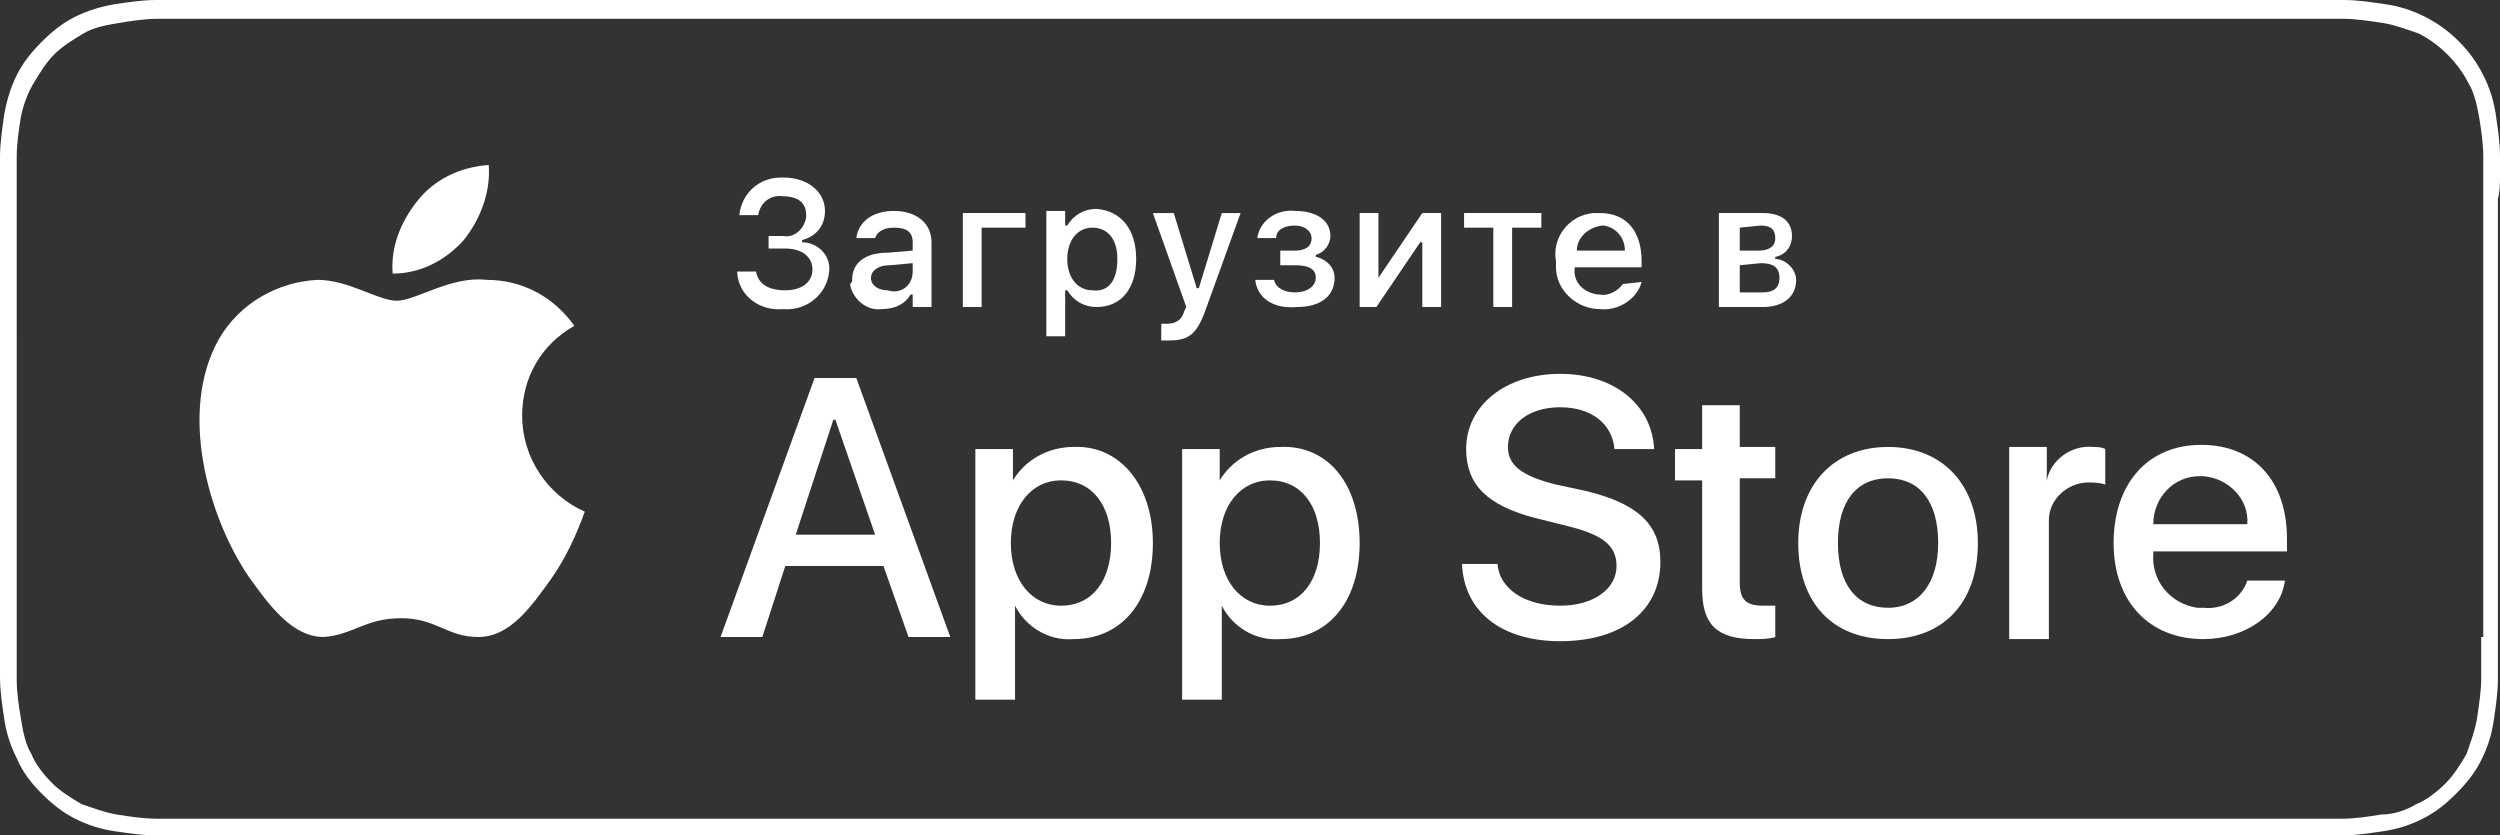 <?xml version="1.0" encoding="utf-8"?>
<!-- Generator: Adobe Illustrator 22.0.0, SVG Export Plug-In . SVG Version: 6.00 Build 0)  -->
<svg version="1.0" id="livetype" xmlns="http://www.w3.org/2000/svg" xmlns:xlink="http://www.w3.org/1999/xlink" x="0px" y="0px"
	 width="119.7px" height="40px" viewBox="0 0 119.7 40" style="enable-background:new 0 0 119.7 40;" xml:space="preserve">
<rect x="0" y="0" width="119.7" height="40" fill="#333333" stroke="none"/>
<style type="text/css">
	.st0{fill:#FFFFFF;}
</style>
<title>Download_on_the_App_Store_Badge_RU_RGB_wht_100317</title>
<g>
	<g>
		<path class="st0" d="M119.7,8.4c0-0.3,0-0.6,0-0.9c0-0.7-0.1-1.3-0.2-2c-0.1-0.7-0.3-1.3-0.6-1.9c-0.6-1.2-1.6-2.2-2.8-2.8
			c-0.6-0.3-1.2-0.5-1.9-0.6c-0.7-0.1-1.3-0.2-2-0.2c-0.3,0-0.6,0-0.9,0c-0.4,0-0.7,0-1.1,0v0H9.5C9.2,0,8.8,0,8.4,0
			C8.1,0,7.8,0,7.5,0c-0.7,0-1.3,0.1-2,0.2C4.9,0.3,4.2,0.5,3.6,0.8C3,1.1,2.5,1.5,2,2C1.5,2.5,1.1,3,0.8,3.6
			C0.5,4.2,0.3,4.9,0.2,5.5C0.1,6.2,0,6.9,0,7.5c0,0.3,0,0.6,0,0.9v23.1c0,0.3,0,0.6,0,0.9c0,0.7,0.1,1.3,0.2,2
			c0.1,0.7,0.3,1.3,0.6,1.9C1.1,37,1.5,37.5,2,38c0.5,0.5,1,0.9,1.6,1.2c0.6,0.3,1.2,0.5,1.9,0.6c0.7,0.1,1.3,0.2,2,0.2
			c0.3,0,0.6,0,0.9,0c0.4,0,0.7,0,1.1,0h100.6c0.4,0,0.7,0,1.1,0c0.3,0,0.6,0,0.9,0c0.7,0,1.3-0.1,2-0.2c0.7-0.1,1.3-0.3,1.9-0.6
			c0.6-0.3,1.1-0.7,1.6-1.2c0.5-0.5,0.9-1,1.2-1.6c0.3-0.6,0.5-1.2,0.6-1.9c0.1-0.7,0.2-1.3,0.2-2c0-0.3,0-0.6,0-0.9
			c0-0.4,0-0.7,0-1.1V9.5C119.7,9.2,119.7,8.8,119.7,8.4z M118.8,30.5c0,0.4,0,0.7,0,1.1c0,0.3,0,0.6,0,0.9c0,0.6-0.1,1.2-0.2,1.9
			c-0.1,0.6-0.3,1.1-0.5,1.7c-0.3,0.5-0.6,1-1,1.4c-0.4,0.4-0.9,0.8-1.4,1c-0.5,0.3-1.1,0.5-1.7,0.5c-0.6,0.1-1.2,0.2-1.9,0.2
			c-0.3,0-0.6,0-0.9,0l-1.1,0l-101.7,0c-0.3,0-0.6,0-0.9,0c-0.6,0-1.3-0.1-1.9-0.2c-0.6-0.1-1.1-0.3-1.7-0.5c-0.5-0.3-1-0.6-1.4-1
			c-0.4-0.4-0.8-0.9-1-1.4c-0.3-0.5-0.4-1.1-0.5-1.7c-0.1-0.6-0.2-1.2-0.2-1.9c0-0.2,0-0.9,0-0.9V8.4c0,0,0-0.7,0-0.9
			c0-0.6,0.1-1.3,0.2-1.9C1.1,5.1,1.3,4.5,1.6,4c0.3-0.5,0.6-1,1-1.4C3,2.2,3.5,1.9,4,1.6c0.5-0.3,1.1-0.4,1.7-0.5
			c0.6-0.1,1.2-0.2,1.9-0.2l0.9,0h102.8l0.9,0c0.6,0,1.2,0.1,1.9,0.2c0.6,0.1,1.1,0.3,1.7,0.5c1,0.5,1.9,1.4,2.4,2.4
			c0.3,0.5,0.4,1.1,0.5,1.6c0.1,0.6,0.2,1.3,0.2,1.9c0,0.3,0,0.6,0,0.9c0,0.4,0,0.7,0,1.1V30.5z"/>
		<g id="_Group_">
			<g id="_Group_2">
				<g id="_Group_3">
					<path id="_Path_" class="st0" d="M25,19.9c0-1.8,0.9-3.4,2.5-4.3c-1-1.4-2.5-2.2-4.2-2.2c-1.7-0.2-3.4,1-4.3,1
						c-0.9,0-2.3-1-3.8-1c-1.9,0.1-3.7,1.1-4.7,2.8c-2,3.5-0.5,8.6,1.4,11.4c1,1.4,2.1,2.9,3.6,2.9c1.4-0.1,2-0.9,3.7-0.9
						c1.7,0,2.2,0.9,3.7,0.9c1.5,0,2.5-1.4,3.5-2.8c0.7-1,1.2-2.1,1.6-3.2C26.2,23.7,25,21.9,25,19.9z"/>
					<path id="_Path_2" class="st0" d="M22.2,11.5c0.8-1,1.3-2.3,1.2-3.6C22,8,20.8,8.6,20,9.6c-0.8,1-1.3,2.2-1.2,3.5
						C20.1,13.1,21.3,12.5,22.2,11.5z"/>
				</g>
			</g>
			<g>
				<path class="st0" d="M42.3,27.1h-4.7l-1.1,3.4h-2l4.5-12.4H41l4.5,12.4h-2L42.3,27.1z M38.1,25.6h3.8L40,20.1h-0.1L38.1,25.6z"
					/>
				<path class="st0" d="M55.2,26c0,2.8-1.5,4.6-3.8,4.6c-1.2,0.1-2.3-0.6-2.8-1.6h0v4.5h-1.9v-12h1.8v1.5h0c0.6-1,1.7-1.6,2.9-1.6
					C53.6,21.3,55.2,23.2,55.2,26z M53.2,26c0-1.8-0.9-3-2.4-3c-1.4,0-2.4,1.2-2.4,3c0,1.8,1,3,2.4,3C52.3,29,53.2,27.8,53.2,26
					L53.2,26z"/>
				<path class="st0" d="M65.1,26c0,2.8-1.5,4.6-3.8,4.6c-1.2,0.1-2.3-0.6-2.8-1.6h0v4.5h-1.9v-12h1.8v1.5h0c0.6-1,1.7-1.6,2.9-1.6
					C63.6,21.3,65.1,23.2,65.1,26z M63.2,26c0-1.8-0.9-3-2.4-3c-1.4,0-2.4,1.2-2.4,3c0,1.8,1,3,2.4,3C62.3,29,63.2,27.8,63.2,26z"/>
				<path class="st0" d="M71.7,27c0.1,1.2,1.3,2,3,2c1.6,0,2.7-0.8,2.7-1.9c0-1-0.7-1.5-2.3-1.9l-1.6-0.4c-2.3-0.6-3.3-1.6-3.3-3.3
					c0-2.1,1.9-3.6,4.5-3.6c2.6,0,4.4,1.5,4.5,3.6h-1.9c-0.1-1.2-1.1-2-2.6-2s-2.5,0.8-2.5,1.9c0,0.9,0.7,1.4,2.3,1.8l1.4,0.3
					c2.5,0.6,3.6,1.6,3.6,3.4c0,2.3-1.8,3.8-4.8,3.8c-2.8,0-4.6-1.4-4.7-3.7L71.7,27z"/>
				<path class="st0" d="M83.3,19.3v2.1h1.7v1.5h-1.7v5c0,0.8,0.3,1.1,1.1,1.1c0.2,0,0.4,0,0.6,0v1.5c-0.3,0.1-0.7,0.1-1,0.1
					c-1.8,0-2.5-0.7-2.5-2.4v-5.2h-1.3v-1.5h1.3v-2.1H83.3z"/>
				<path class="st0" d="M86.1,26c0-2.8,1.7-4.6,4.3-4.6c2.6,0,4.3,1.8,4.3,4.6c0,2.9-1.7,4.6-4.3,4.6C87.7,30.6,86.1,28.8,86.1,26z
					 M92.8,26c0-2-0.9-3.1-2.4-3.1S88,24,88,26c0,2,0.9,3.1,2.4,3.1S92.8,27.9,92.8,26L92.8,26z"/>
				<path class="st0" d="M96.2,21.4H98V23h0c0.2-1,1.2-1.7,2.2-1.6c0.2,0,0.4,0,0.6,0.1v1.7c-0.3-0.1-0.6-0.1-0.8-0.1
					c-1,0-1.9,0.8-1.9,1.8c0,0.1,0,0.2,0,0.3v5.4h-1.9L96.2,21.4z"/>
				<path class="st0" d="M109.4,27.8c-0.2,1.6-1.9,2.8-3.9,2.8c-2.6,0-4.3-1.8-4.3-4.6c0-2.8,1.6-4.7,4.2-4.7c2.5,0,4.1,1.7,4.1,4.5
					v0.6h-6.4v0.1c-0.1,1.3,0.8,2.4,2.1,2.6c0.1,0,0.2,0,0.3,0c0.9,0.1,1.8-0.4,2.1-1.3L109.4,27.8z M103.1,25.1h4.5
					c0.1-1.2-0.9-2.2-2.1-2.3c-0.1,0-0.1,0-0.2,0C104.1,22.8,103.1,23.8,103.1,25.1C103.1,25.1,103.1,25.1,103.1,25.1z"/>
			</g>
		</g>
	</g>
	<g id="_Group_4">
		<g>
			<path class="st0" d="M36.7,11.3h0.8c0.5,0.1,1-0.3,1.1-0.9c0,0,0-0.1,0-0.1c0-0.6-0.4-0.9-1.1-0.9c-0.6-0.1-1.1,0.3-1.2,0.9
				c0,0,0,0,0,0h-0.9c0.1-1,0.9-1.8,2-1.8c0,0,0.1,0,0.1,0c1.2,0,2,0.7,2,1.6c0,0.7-0.4,1.2-1.1,1.4v0.1c0.8,0,1.4,0.7,1.3,1.4
				c-0.1,1.1-1.1,1.9-2.2,1.8c0,0,0,0,0,0c-1.1,0.1-2.1-0.6-2.2-1.7c0,0,0,0,0-0.1h0.9c0.1,0.6,0.6,0.9,1.4,0.9s1.3-0.4,1.3-1
				c0-0.6-0.5-1-1.3-1h-0.8V11.3z"/>
			<path class="st0" d="M40.8,13.4c0-0.8,0.6-1.3,1.7-1.3l1.2-0.1v-0.4c0-0.5-0.3-0.7-0.9-0.7c-0.5,0-0.8,0.2-0.9,0.5H41
				c0.1-0.8,0.8-1.3,1.8-1.3c1.1,0,1.8,0.6,1.8,1.5v3.1h-0.9v-0.6h-0.1c-0.3,0.5-0.8,0.7-1.4,0.7c-0.7,0.1-1.4-0.5-1.5-1.2
				C40.8,13.5,40.8,13.5,40.8,13.4z M43.7,13v-0.4l-1.1,0.1c-0.6,0-0.9,0.3-0.9,0.6c0,0.4,0.4,0.6,0.8,0.6
				C43.1,14.1,43.7,13.7,43.7,13C43.7,13.1,43.7,13.1,43.7,13z"/>
			<path class="st0" d="M47,10.9v3.8h-0.9v-4.5h3v0.7L47,10.9z"/>
			<path class="st0" d="M54.4,12.4c0,1.4-0.7,2.3-1.9,2.3c-0.6,0-1.1-0.3-1.4-0.8h-0.1v2.2h-0.9v-6h0.9v0.7h0.1
				c0.3-0.5,0.8-0.8,1.4-0.8C53.7,10.1,54.4,11,54.4,12.4z M53.5,12.4c0-1-0.5-1.5-1.2-1.5c-0.7,0-1.2,0.6-1.2,1.5
				c0,0.9,0.5,1.5,1.2,1.5C53.1,14,53.5,13.4,53.5,12.4z"/>
			<path class="st0" d="M55.6,16.3v-0.8c0.1,0,0.2,0,0.3,0c0.4,0,0.7-0.2,0.8-0.6l0.1-0.2l-1.6-4.5h1l1.1,3.6h0.1l1.1-3.6h0.9
				l-1.7,4.7c-0.4,1.1-0.8,1.4-1.7,1.4C55.9,16.3,55.7,16.3,55.6,16.3z"/>
			<path class="st0" d="M60.1,13.4H61c0.1,0.4,0.5,0.6,1,0.6c0.6,0,1-0.3,1-0.7c0-0.4-0.3-0.6-1-0.6h-0.7V12h0.7
				c0.5,0,0.8-0.2,0.8-0.6c0-0.3-0.3-0.6-0.8-0.6c-0.5,0-0.9,0.2-0.9,0.6h-0.9c0.1-0.8,0.9-1.4,1.8-1.3c1.1,0,1.7,0.5,1.7,1.2
				c0,0.4-0.3,0.8-0.7,0.9v0.1c0.5,0.1,0.9,0.5,0.9,1c0,0.9-0.7,1.4-1.8,1.4C61,14.8,60.2,14.3,60.1,13.4z"/>
			<path class="st0" d="M65.1,14.7v-4.5h0.9v3.1H66l2.1-3.1H69v4.5h-0.9v-3.1H68l-2.1,3.1L65.1,14.7z"/>
			<path class="st0" d="M73.8,10.9h-1.4v3.8h-0.9v-3.8h-1.4v-0.7h3.7V10.9z"/>
			<path class="st0" d="M78.6,13.5c-0.2,0.8-1.1,1.4-2,1.3c-1.1,0-2.1-0.9-2.1-2c0-0.1,0-0.2,0-0.3c-0.2-1.1,0.6-2.2,1.8-2.3
				c0.1,0,0.2,0,0.3,0c1.3,0,2,0.9,2,2.3v0.3h-3.2v0c-0.1,0.7,0.4,1.2,1.1,1.3c0,0,0.1,0,0.1,0c0.4,0.1,0.9-0.2,1.1-0.5L78.6,13.5z
				 M75.5,12h2.3c0-0.6-0.4-1.1-1-1.2c0,0-0.1,0-0.1,0C76,10.9,75.5,11.4,75.5,12C75.5,12,75.5,12,75.5,12L75.5,12z"/>
			<path class="st0" d="M82.4,10.2h2c0.9,0,1.4,0.4,1.4,1.1c0,0.5-0.3,0.9-0.8,1v0.1c0.5,0,1,0.5,1,1c0,0.8-0.6,1.3-1.6,1.3h-2.1
				V10.2z M83.3,10.9V12h0.9c0.5,0,0.8-0.2,0.8-0.6c0-0.4-0.2-0.6-0.7-0.6L83.3,10.9z M83.3,12.7V14h1.1c0.5,0,0.8-0.2,0.8-0.7
				c0-0.5-0.3-0.7-0.9-0.7L83.3,12.7z"/>
		</g>
	</g>
</g>
</svg>
